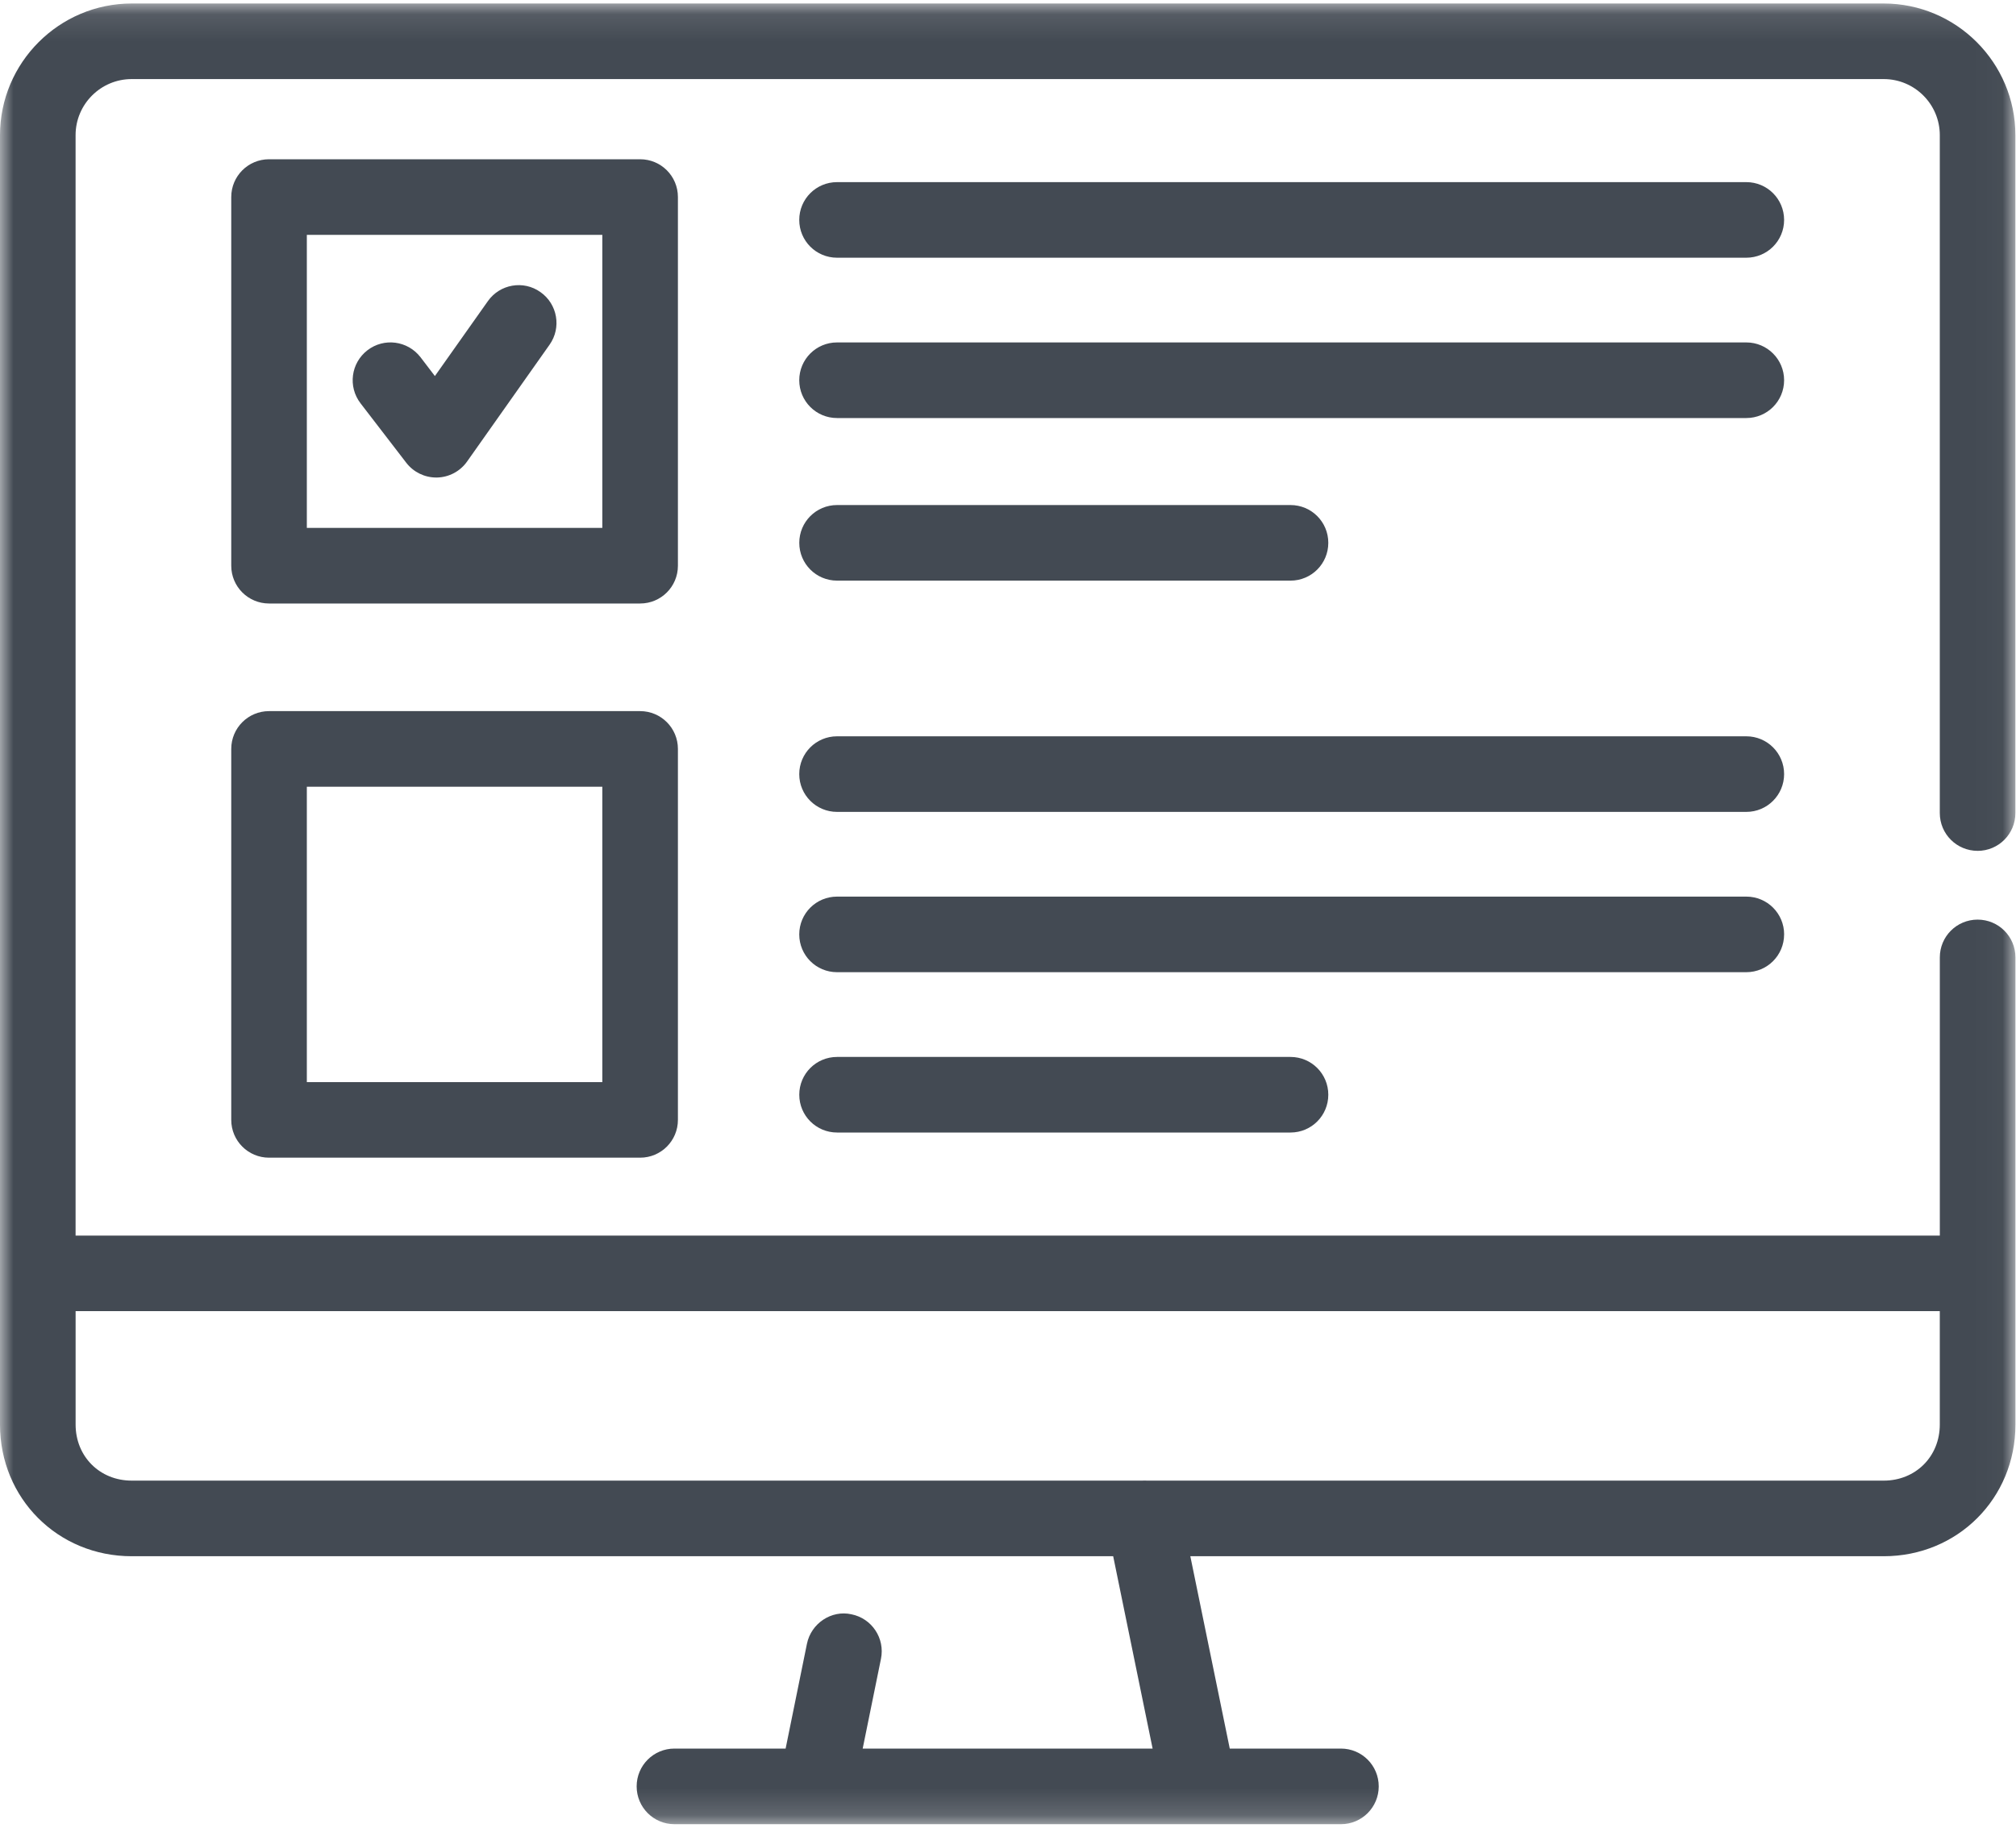 <svg xmlns="http://www.w3.org/2000/svg" xmlns:xlink="http://www.w3.org/1999/xlink" width="75" height="68" viewBox="0 0 75 68"><defs><path id="rb18tmouma" d="M0 0.103L74.977 0.103 74.977 67.839 0 67.839z"></path><path id="fxc7f9dptc" d="M0 67.866L74.977 67.866 74.977 0.13 0 0.13z"></path></defs><g fill="none" fill-rule="evenodd"><g><g><g transform="translate(-428 -993) translate(340 821) translate(88 172)"><g transform="translate(0 .028)"><mask id="h254dlexkb" fill="#fff"><use xlink:href="#rb18tmouma"></use></mask><path fill="#434A53" d="M72.165 48.753v4.218c0 1.189-.898 2.087-2.087 2.087H42.671c-.058-.004-.117-.004-.177 0H4.9c-1.189 0-2.087-.898-2.087-2.087v-4.218h69.353zm1.406-17.125c.778 0 1.406-.628 1.406-1.406V5.002c0-2.7-2.198-4.9-4.899-4.9H4.9C2.2.103 0 2.303 0 5.003v47.97c0 2.746 2.152 4.898 4.9 4.898h36.513l1.467 7.156H32.094l.68-3.34c.155-.76-.336-1.503-1.099-1.656-.745-.167-1.5.338-1.655 1.098l-.793 3.898h-4.136c-.778 0-1.406.629-1.406 1.407 0 .777.628 1.406 1.406 1.406h24.795c.778 0 1.406-.629 1.406-1.406 0-.778-.628-1.407-1.406-1.407H45.75l-1.467-7.156h25.796c2.748 0 4.9-2.152 4.9-4.899v-17.38c0-.778-.629-1.406-1.407-1.406s-1.406.628-1.406 1.406v10.35H2.812V5c0-1.15.936-2.086 2.087-2.086h65.18c1.15 0 2.086.936 2.086 2.087v25.22c0 .778.628 1.406 1.406 1.406z" mask="url(#h254dlexkb)"></path></g><mask id="m809b6bmjd" fill="#fff"><use xlink:href="#fxc7f9dptc"></use></mask><path fill="#434A53" d="M11.415 40.26h10.993V29.27H11.415v10.99zm12.4-13.803H10.01c-.778 0-1.407.629-1.407 1.406v13.802c0 .778.629 1.406 1.407 1.406h13.804c.778 0 1.406-.628 1.406-1.406V27.863c0-.777-.628-1.406-1.406-1.406zM11.415 19.641h10.993V8.737H11.415V19.64zM25.22 7.331c0-.778-.628-1.406-1.406-1.406H10.01c-.778 0-1.407.628-1.407 1.406v13.717c0 .777.629 1.405 1.407 1.405h13.804c.778 0 1.406-.628 1.406-1.405V7.33z" mask="url(#m809b6bmjd)"></path><path fill="#434A53" d="M15.114 17.217c.267.346.678.549 1.115.549h.03c.446-.01.86-.23 1.118-.596l3.068-4.345c.449-.634.296-1.511-.338-1.957-.634-.452-1.512-.297-1.958.337l-1.97 2.786-.536-.702c-.479-.619-1.36-.73-1.973-.258-.617.476-.731 1.356-.258 1.973l1.702 2.213zM64.968 6.776H31.14c-.778 0-1.406.628-1.406 1.406 0 .778.628 1.406 1.406 1.406h33.827c.778 0 1.406-.628 1.406-1.406 0-.778-.628-1.406-1.406-1.406M64.968 12.74H31.14c-.778 0-1.406.629-1.406 1.406 0 .778.628 1.407 1.406 1.407h33.827c.778 0 1.406-.629 1.406-1.407 0-.777-.628-1.406-1.406-1.406M31.141 21.602h16.87c.777 0 1.405-.628 1.405-1.406 0-.778-.628-1.406-1.406-1.406H31.141c-.778 0-1.406.628-1.406 1.406 0 .778.628 1.406 1.406 1.406M64.968 27.394H31.14c-.778 0-1.406.628-1.406 1.406 0 .777.628 1.406 1.406 1.406h33.827c.778 0 1.406-.629 1.406-1.406 0-.778-.628-1.406-1.406-1.406M66.374 34.764c0-.778-.628-1.406-1.406-1.406H31.14c-.778 0-1.406.628-1.406 1.406 0 .778.628 1.406 1.406 1.406h33.827c.778 0 1.406-.628 1.406-1.406M31.141 39.323c-.778 0-1.406.628-1.406 1.406 0 .778.628 1.406 1.406 1.406h16.87c.777 0 1.405-.628 1.405-1.406 0-.778-.628-1.406-1.406-1.406H31.141z" mask="url(#m809b6bmjd)"></path></g></g></g></g></svg>